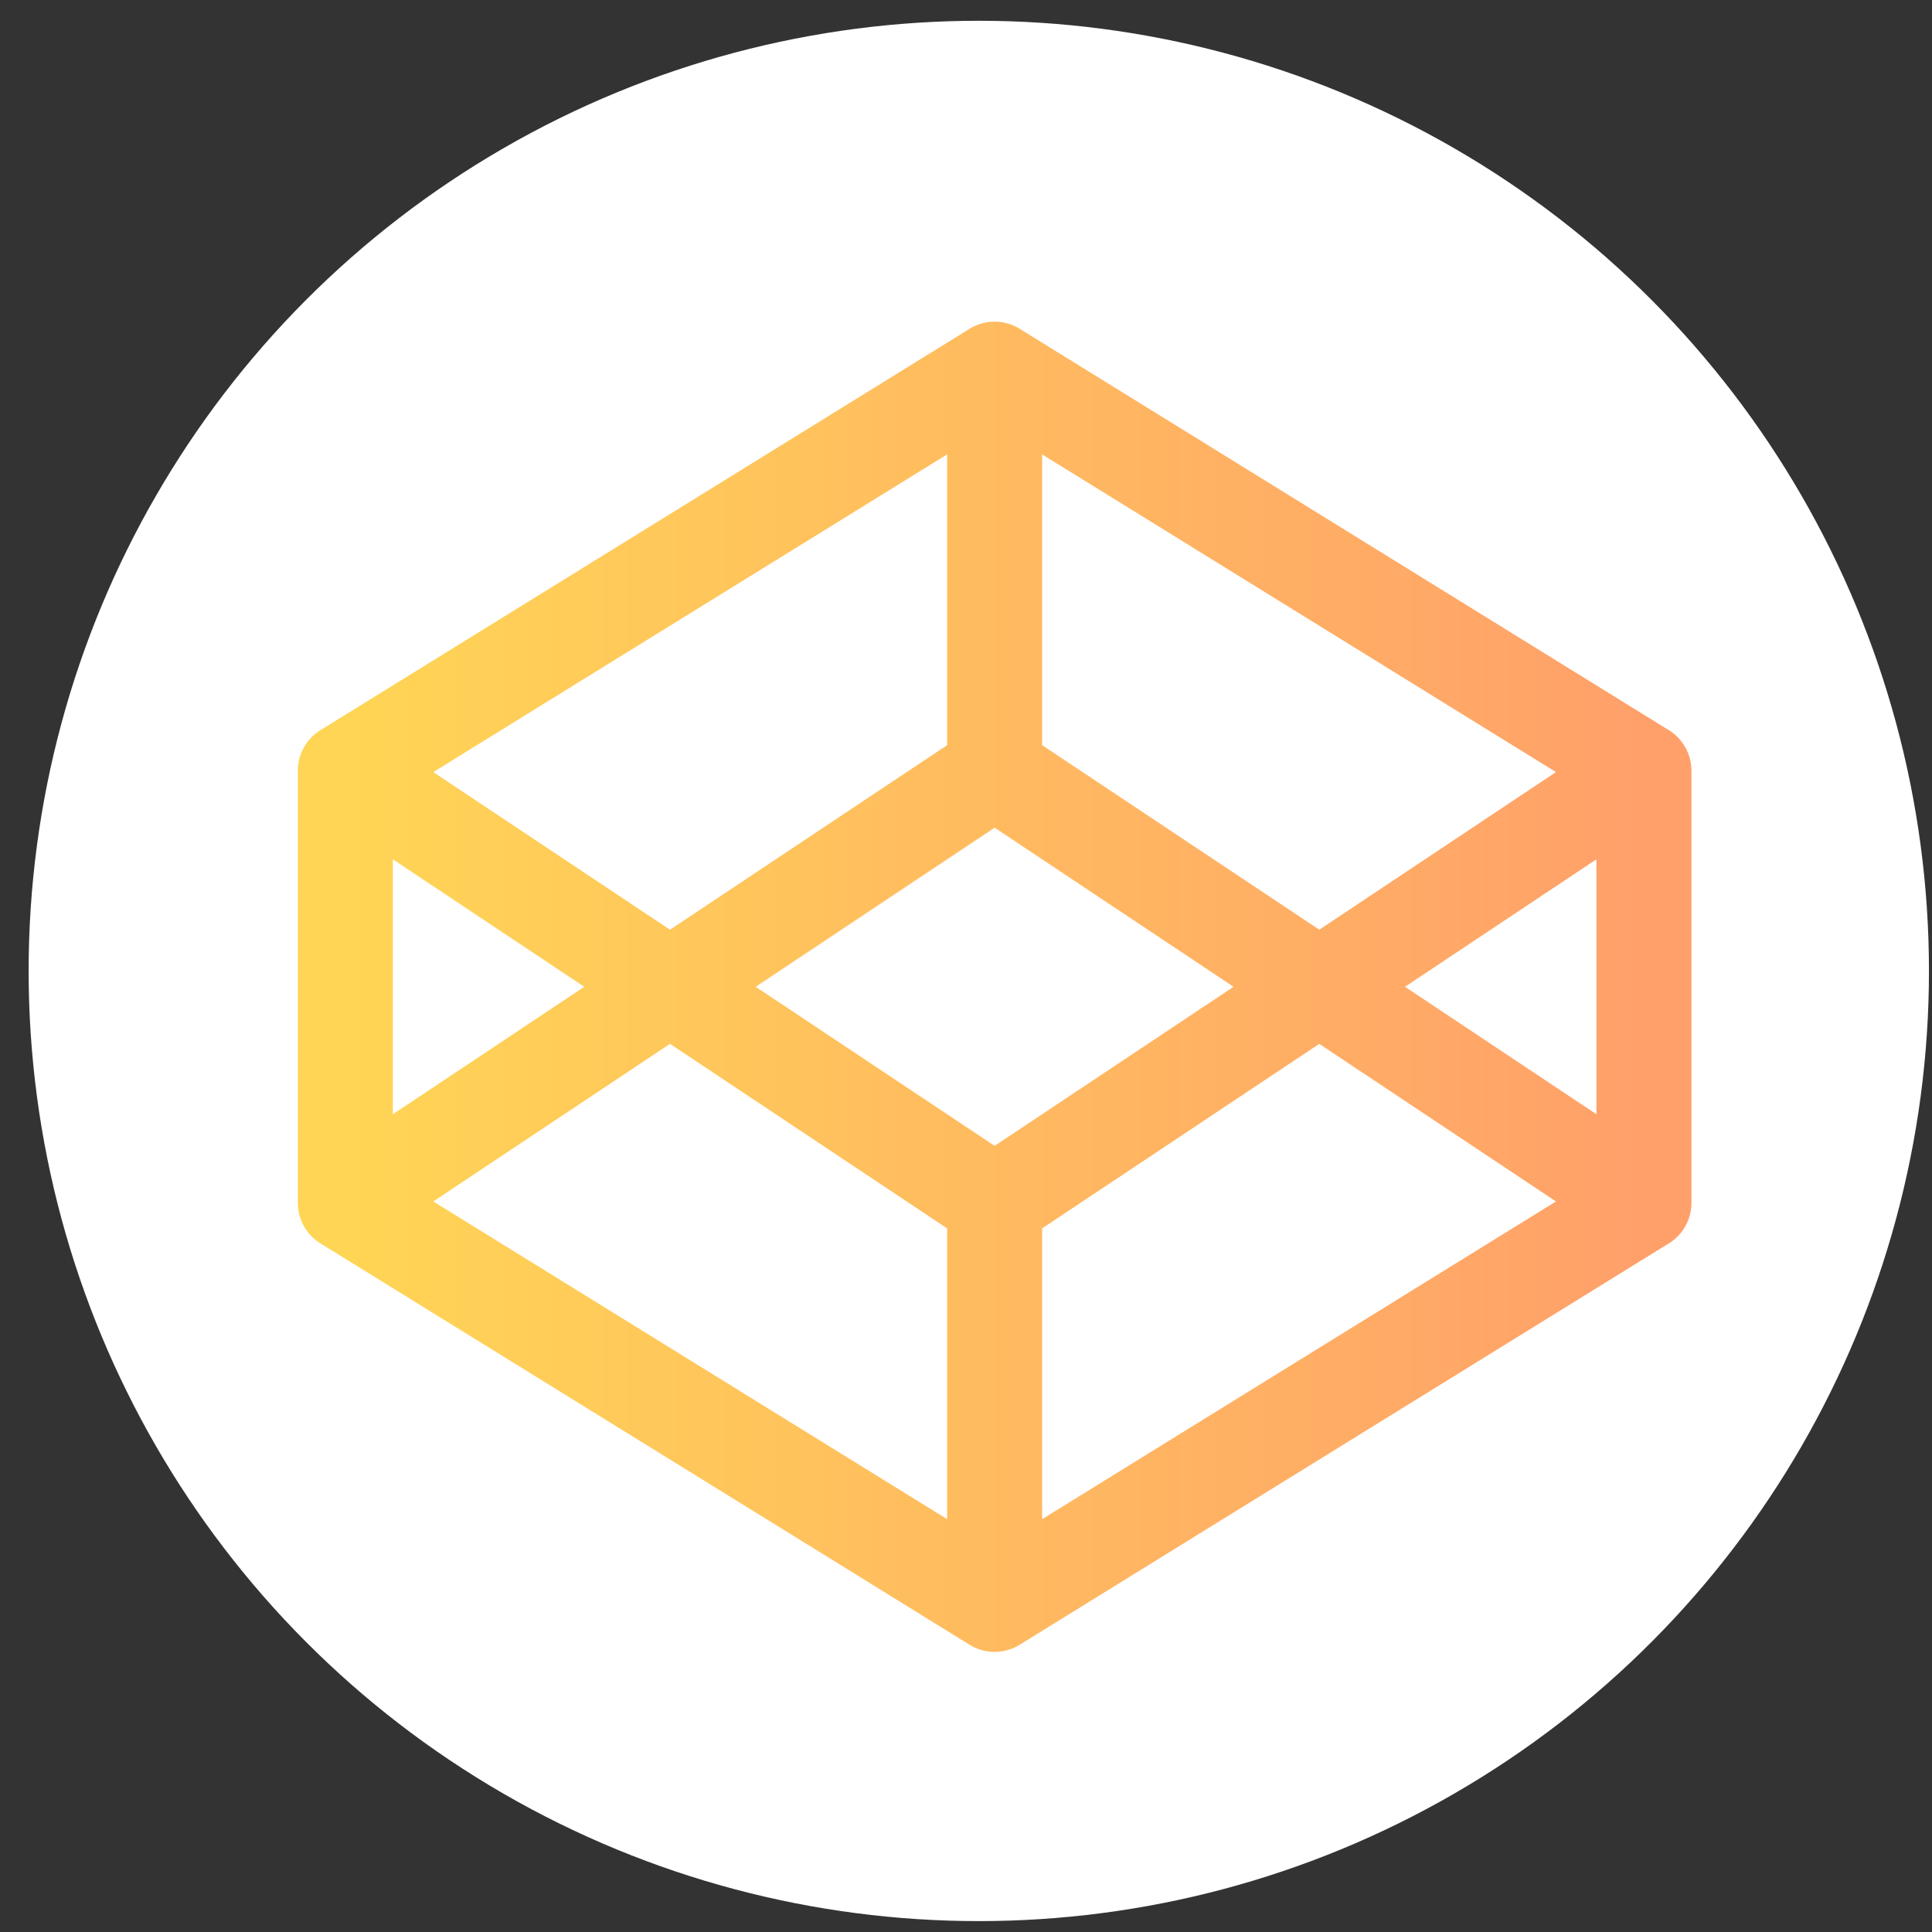 <svg width="61" height="61" viewBox="0 0 61 61" fill="none" xmlns="http://www.w3.org/2000/svg">
<rect x="0" y="0" width="61" height="61" fill="#333333" stroke="none"/>
<circle cx="30.904" cy="30.656" r="30" fill="white"/>
<path d="M31.404 11.656L51.904 24.331M31.404 11.656L10.904 24.331M31.404 11.656V24.331M51.904 24.331V37.981M51.904 24.331L31.404 37.981M51.904 37.981L31.404 50.656M51.904 37.981L31.404 24.331M31.404 50.656L10.904 37.981M31.404 50.656V37.981M10.904 37.981V24.331M10.904 37.981L31.404 24.331M10.904 24.331L31.404 37.981" stroke="url(#paint0_linear_530_1299)" stroke-width="3" stroke-linecap="round" stroke-linejoin="round"/>
<defs>
<linearGradient id="paint0_linear_530_1299" x1="10.904" y1="31.156" x2="51.904" y2="31.156" gradientUnits="userSpaceOnUse">
<stop stop-color="#FFD555"/>
<stop offset="1" stop-color="#FFA06A"/>
</linearGradient>
</defs>
</svg>
